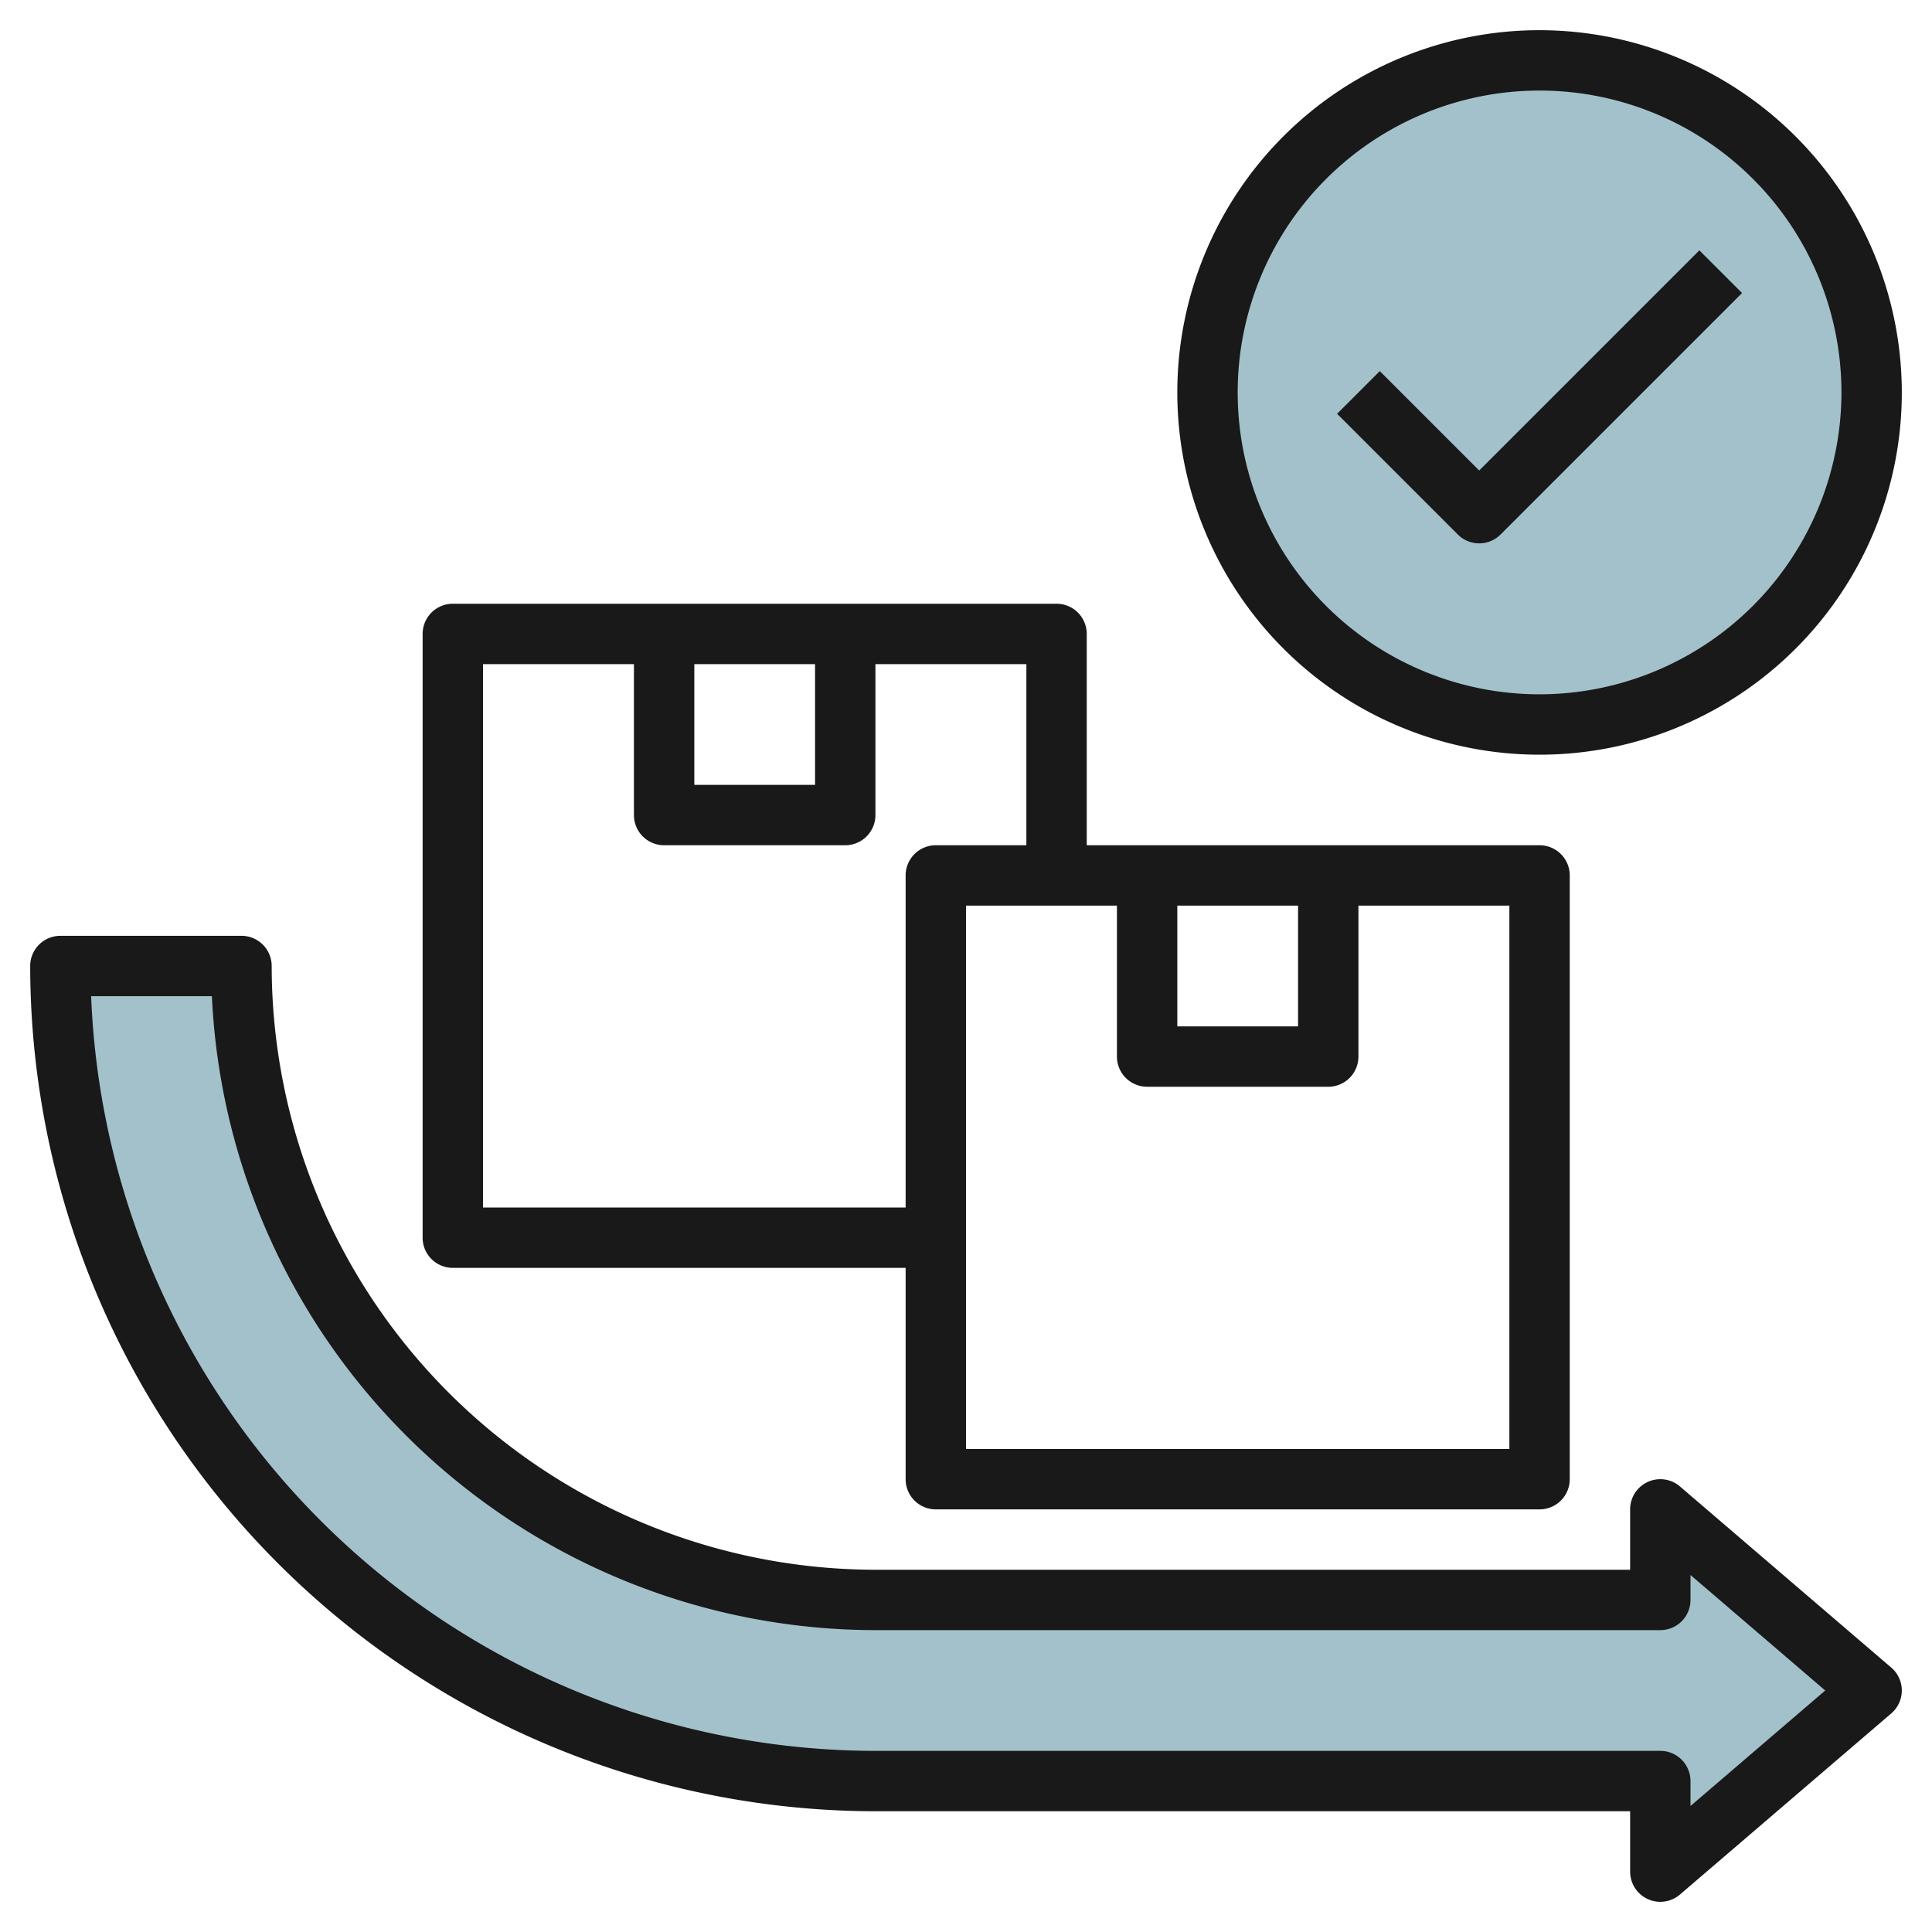 <svg height="512" viewBox="0 0 64 64" width="512" xmlns="http://www.w3.org/2000/svg"><g id="Layer_10" data-name="Layer 10"><path d="m55 59h-26a27 27 0 0 1 -27-27h6a21 21 0 0 0 21 21h26v-3l7 6-7 6z" fill="#a3c1ca"/><circle cx="51" cy="13" fill="#a3c1ca" r="11"/><g fill="#191919"><path d="m55.651 49.241a1 1 0 0 0 -1.651.759v2h-25a20.023 20.023 0 0 1 -20-20 1 1 0 0 0 -1-1h-6a1 1 0 0 0 -1 1 28.032 28.032 0 0 0 28 28h25v2a1 1 0 0 0 1.651.759l7-6a1 1 0 0 0 0-1.518zm.349 10.585v-.826a1 1 0 0 0 -1-1h-26a26.033 26.033 0 0 1 -25.981-25h4a22.029 22.029 0 0 0 21.981 21h26a1 1 0 0 0 1-1v-.826l4.463 3.826z"/><path d="m35 20h-20a1 1 0 0 0 -1 1v20a1 1 0 0 0 1 1h15v7a1 1 0 0 0 1 1h20a1 1 0 0 0 1-1v-20a1 1 0 0 0 -1-1h-15v-7a1 1 0 0 0 -1-1zm-12 2h4v4h-4zm7 7v11h-14v-18h5v5a1 1 0 0 0 1 1h6a1 1 0 0 0 1-1v-5h5v6h-3a1 1 0 0 0 -1 1zm20 19h-18v-18h5v5a1 1 0 0 0 1 1h6a1 1 0 0 0 1-1v-5h5zm-11-18h4v4h-4z"/><path d="m51 1a12 12 0 1 0 12 12 12.013 12.013 0 0 0 -12-12zm0 22a10 10 0 1 1 10-10 10.011 10.011 0 0 1 -10 10z"/><path d="m49 15.586-3.293-3.293-1.414 1.414 4 4a1 1 0 0 0 1.414 0l8-8-1.414-1.414z"/></g></g></svg>